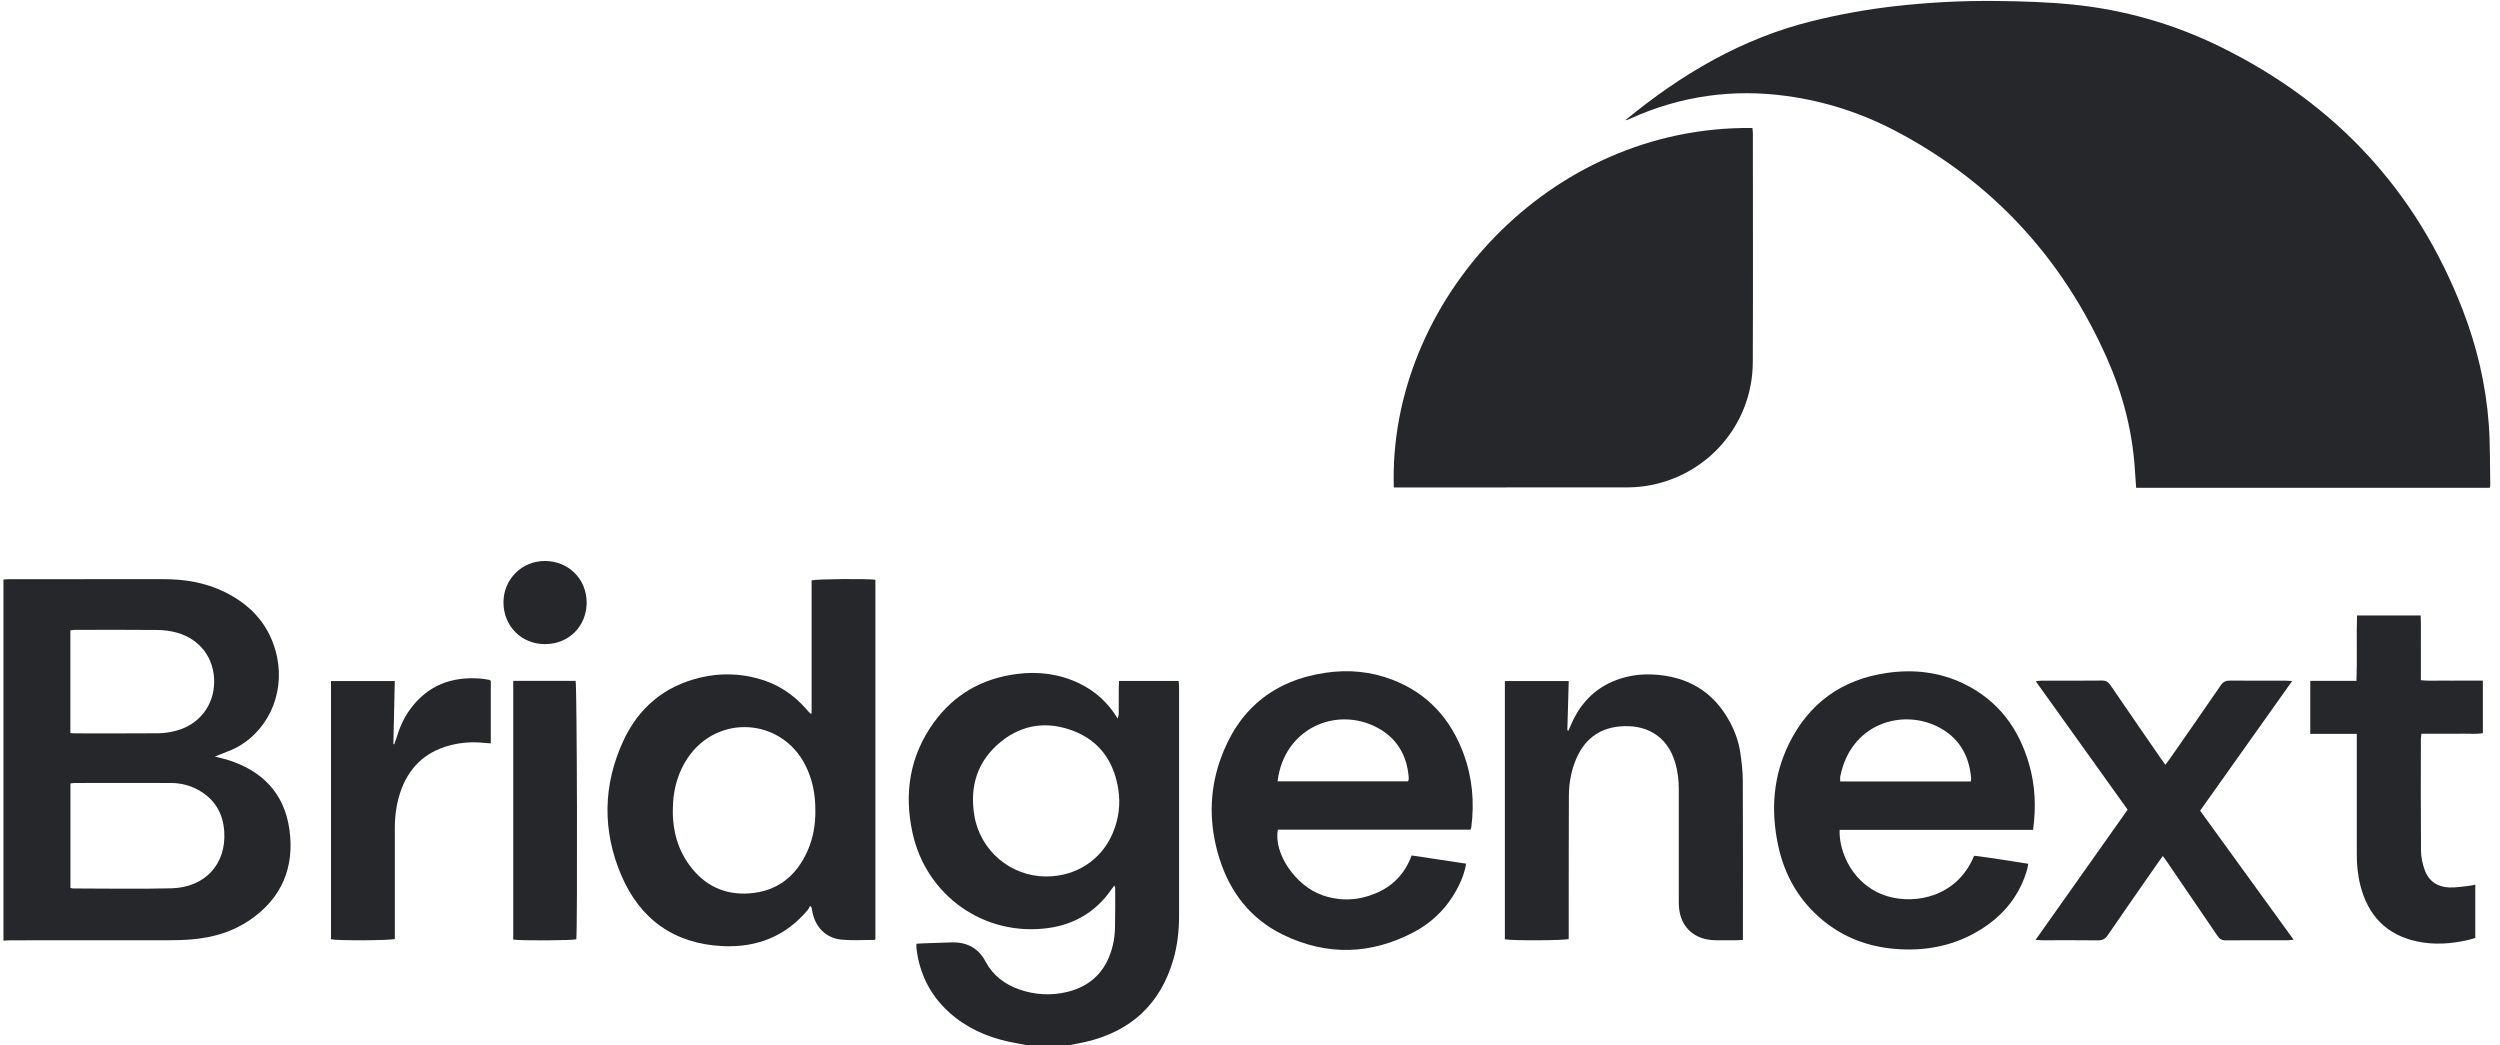 <?xml version="1.0" encoding="UTF-8"?>
<svg xmlns="http://www.w3.org/2000/svg" version="1.1" viewBox="0 0 985.25 414" width="220" height="92">
  <defs>
    <style>
      .cls-1 {
        fill: #25272a;
        mix-blend-mode: multiply;
        stroke-width: 0px;
      }

      .cls-2 {
        isolation: isolate;
      }
    </style>
  </defs>
  <g class="cls-2">
    <g id="Layer_1" data-name="Layer 1">
      <path class="cls-1" d="M-1,229.5c.83-.05,1.66-.14,2.48-.14,20.23,0,40.46.01,60.7-.02,8.52-.01,16.75,1.32,24.45,5.11,9.87,4.86,16.95,12.23,20.05,23,4.34,15.08-1.72,30.81-14.78,38.23-2.37,1.34-5.02,2.19-7.54,3.26-.42.18-.85.34-1.68.66,2.1.54,3.77.89,5.4,1.41,13.5,4.31,22.13,13.2,24.14,27.39,2.12,14.95-2.95,27.23-15.62,35.91-6.81,4.67-14.53,6.92-22.7,7.66-3.23.29-6.48.36-9.73.37-20.73.03-41.46.01-62.2.02-.99,0-1.99.09-2.98.14,0-47.67,0-95.33,0-143ZM25.53,351.62c.5.11.74.21.98.21,12.99,0,25.98.27,38.96-.06,13.34-.34,21.76-9.53,20.96-22.43-.45-7.32-3.84-13-10.38-16.57-3.35-1.83-6.99-2.7-10.79-2.71-12.65-.04-25.31-.02-37.96,0-.56,0-1.12.11-1.78.18v41.39ZM25.49,290.31c.74.04,1.22.1,1.71.1,11.07,0,22.13.06,33.2-.04,2.3-.02,4.66-.4,6.89-.98,9.17-2.4,15.07-10.01,15.15-19.3.09-9.38-5.56-16.99-14.76-19.56-2.45-.68-5.07-1.03-7.62-1.06-10.9-.11-21.8-.06-32.7-.04-.63,0-1.25.13-1.87.21v40.68Z"/>
      <path class="cls-1" d="M404.9,414c-2.61-.49-5.23-.92-7.82-1.49-8.85-1.94-16.91-5.55-23.68-11.7-7.47-6.78-11.65-15.27-12.86-25.25-.07-.55,0-1.12,0-1.84.97-.06,1.79-.13,2.6-.16,3.66-.13,7.33-.21,10.99-.36,6.13-.25,10.82,2.03,13.78,7.58,2.97,5.58,7.7,9.12,13.58,11.12,6.13,2.09,12.44,2.42,18.72.91,9.86-2.38,15.81-8.79,18.11-18.58.53-2.25.79-4.61.85-6.93.13-5.25.06-10.5.06-15.74,0-.21-.13-.42-.29-.9-.47.6-.82,1.01-1.13,1.45-6.05,8.82-14.52,13.91-24.98,15.38-25.29,3.54-48.43-12.7-53.86-37.75-3.4-15.65-1.08-30.38,8.38-43.53,8.05-11.19,19.15-17.51,32.83-19.3,8.64-1.13,16.95-.08,24.83,3.71,6.31,3.03,11.34,7.55,15.22,13.92.2-.85.41-1.33.41-1.82.03-3.5,0-7,.02-10.5,0-.82.07-1.63.12-2.56h23.56c.07.74.2,1.45.2,2.16,0,30.24,0,60.49,0,90.73,0,5.94-.63,11.82-2.3,17.53-5.1,17.47-16.65,28.18-34.28,32.41-2.49.6-5.03,1.01-7.55,1.51h-15.5ZM411.9,347.08c11.85,0,21.88-6.49,26.39-17.2,2.38-5.64,3.14-11.54,2.14-17.61-1.77-10.74-7.31-18.77-17.58-22.77-10.3-4.01-20.25-2.79-28.92,4.26-9.19,7.48-12.36,17.47-10.49,29.04,2.25,14.01,14.38,24.28,28.46,24.28Z"/>
      <path class="cls-1" d="M641.28,47.59c22.1-18.19,46.07-32.34,73.9-39.23,10.68-2.64,21.47-4.6,32.4-5.86,13.59-1.56,27.22-2.27,40.88-2.11,9.9.12,19.83.41,29.68,1.38,20.55,2.04,40.21,7.66,58.76,16.77,45.41,22.3,77.66,56.85,95.95,104.16,5.64,14.59,9.21,29.75,10.34,45.37.57,7.96.42,15.98.59,23.97,0,.32-.11.64-.2,1.14h-140.04c-.17-2.44-.35-4.9-.51-7.36-.99-15.29-4.82-29.91-11-43.86-17.55-39.62-45.29-69.87-83.73-90.08-13.51-7.11-27.9-11.77-43.05-13.85-21.39-2.94-41.98-.07-61.71,8.8-.53.24-1.06.47-1.6.69-.14.05-.3.04-.65.07Z"/>
      <path class="cls-1" d="M549.58,193.04c-2.37-73.45,61.41-143.4,142.01-142.35.06.69.17,1.41.17,2.12,0,30.24.11,60.49-.03,90.73-.11,24.65-18.19,45.3-42.59,48.94-2.54.38-5.14.53-7.71.53-29.65.04-59.3.02-88.96.02h-2.89Z"/>
      <path class="cls-1" d="M319.02,282.51v-52.68c2.04-.57,21.71-.72,25.26-.25v142.33c-.1.09-.22.29-.34.29-4.32,0-8.67.29-12.96-.09-6.25-.55-10.59-4.97-11.68-11.2-.1-.57-.23-1.13-.35-1.69-.19-.15-.39-.3-.58-.45-.26.5-.45,1.06-.8,1.48-8.75,10.5-20.16,15.01-33.58,14.42-19.33-.85-32.92-10.61-40.38-28.17-7.49-17.63-7.23-35.62.83-53.08,6.1-13.23,16.41-21.82,30.76-25.16,7.51-1.75,15.05-1.61,22.5.41,7.69,2.08,14.11,6.23,19.32,12.26.49.57,1,1.11,1.51,1.66.03.03.15-.01.5-.06ZM320.5,320.9c.04-6.26-1.1-12.25-3.95-17.87-9.56-18.83-34.88-20.36-46.63-2.82-3.62,5.4-5.38,11.43-5.77,17.86-.54,8.99,1.21,17.45,6.69,24.8,5.8,7.79,13.7,11.58,23.39,10.92,11.12-.76,18.69-6.77,23.17-16.82,2.27-5.1,3.16-10.5,3.11-16.07Z"/>
      <path class="cls-1" d="M579.93,328.54h-76.25c-1.85,9.31,6.98,22.27,17.59,25.96,7.05,2.46,14.11,2.16,20.99-.68,6.87-2.84,11.7-7.8,14.38-15.06,7.22,1.09,14.34,2.16,21.56,3.25-.51,3.33-1.64,6.18-3.02,8.93-3.96,7.92-9.88,14.06-17.66,18.17-17.05,9.01-34.5,9.46-51.82,1.04-12.79-6.22-20.97-16.76-25.2-30.24-4.07-13-4.18-26.17.36-39.05,6.95-19.75,20.91-31.39,41.72-34.45,9.05-1.33,17.97-.51,26.54,2.81,13.91,5.39,23.03,15.51,28.11,29.35,3.45,9.39,4.31,19.12,3.03,29.04-.03.23-.16.45-.33.92ZM503.54,309.4h51.67c.12-.29.22-.43.23-.58.03-.41.05-.83.01-1.24-.74-8.69-4.81-15.41-12.5-19.48-15.99-8.45-36.82.11-39.41,21.3Z"/>
      <path class="cls-1" d="M802.75,328.62h-76.63c-.37,8.8,5.34,22.26,19.07,26.33,10.85,3.22,27.47.31,34.19-16.07,7.06.84,14.14,2.04,21.41,3.17-.12.73-.15,1.29-.3,1.82-2.88,10.47-9.22,18.37-18.3,24.09-10.54,6.64-22.15,8.85-34.45,7.78-10.38-.91-19.79-4.42-27.93-11.01-9.71-7.86-15.57-18.1-18.11-30.25-2.86-13.69-1.9-27.09,4.26-39.75,7.91-16.24,21.02-25.68,38.91-28.25,10.53-1.52,20.81-.38,30.46,4.31,13.6,6.6,21.79,17.7,25.87,32.01,2.39,8.36,2.73,16.88,1.53,25.85ZM778.09,309.45c.06-.56.14-.89.11-1.2-.77-9.34-5.04-16.51-13.56-20.64-14.3-6.93-34.2-.83-38.27,19.89-.12.6-.01,1.24-.01,1.95h51.74Z"/>
      <path class="cls-1" d="M687.82,372.18c-.99.07-1.71.15-2.44.16-2.75.02-5.5.02-8.25,0-8.98-.05-14.7-5.75-14.71-14.71-.02-15-.02-30,0-45,0-3.61-.38-7.14-1.41-10.61-3.3-11.06-12-15.26-21.96-14.35-8.55.78-14.26,5.47-17.46,13.34-1.84,4.53-2.67,9.3-2.69,14.16-.08,17.92-.05,35.83-.07,53.75,0,.99,0,1.99,0,2.93-1.97.62-22.84.69-25.28.11v-102.26h25.29c-.18,6.56-.37,13.02-.55,19.48.14.05.29.11.43.16.36-.83.73-1.66,1.09-2.49,3.89-8.98,10.29-15.24,19.72-18.18,4.01-1.25,8.14-1.76,12.33-1.58,13.73.59,24.22,6.56,30.81,18.83,2.03,3.76,3.45,7.79,4.09,12.01.55,3.69.99,7.44,1.01,11.17.1,20,.05,40,.05,60v3.08Z"/>
      <path class="cls-1" d="M803.69,372.22c12.32-17.42,24.33-34.41,36.48-51.59-12.06-16.86-24.11-33.7-36.38-50.85.96-.1,1.57-.23,2.17-.23,8-.01,15.99.04,23.99-.05,1.64-.02,2.54.56,3.43,1.86,6.61,9.71,13.3,19.36,19.96,29.03.52.75,1.05,1.48,1.76,2.48.66-.89,1.21-1.59,1.72-2.31,6.76-9.71,13.54-19.4,20.22-29.16.97-1.43,2-1.91,3.66-1.89,7.33.08,14.66.03,21.99.04.71,0,1.43.07,2.63.13-12.27,17.28-24.29,34.22-36.45,51.35,12.3,16.97,24.55,33.88,37.01,51.07-.93.11-1.55.24-2.16.24-8.25.01-16.49-.03-24.74.04-1.53.01-2.4-.55-3.23-1.77-6.63-9.8-13.31-19.55-19.98-29.32-.5-.74-1.04-1.45-1.68-2.33-1.02,1.44-1.89,2.65-2.74,3.87-6.37,9.17-12.77,18.31-19.07,27.52-1,1.47-2.07,2.05-3.86,2.03-7.33-.1-14.66-.04-21.99-.04-.73,0-1.45-.07-2.73-.13Z"/>
      <path class="cls-1" d="M930.91,290.62h-18.42v-21.01h18.29c.34-8.72-.06-17.25.23-25.89h25.21c.16,4.21.05,8.42.07,12.62.02,4.24,0,8.49,0,13.02,2.8.33,5.52.13,8.22.16,2.67.04,5.33,0,8,0s5.46,0,8.33,0v20.81c-2.64.46-5.29.16-7.91.21-2.75.05-5.5.01-8.25.01h-8.15c-.09.77-.24,1.4-.24,2.03-.01,14.75-.07,29.5.05,44.24.02,2.53.57,5.15,1.41,7.55,1.55,4.45,4.99,6.86,9.65,7.06,2.71.12,5.45-.4,8.17-.66.65-.06,1.29-.26,2.27-.46v21.11c-.67.2-1.59.52-2.53.74-6.81,1.61-13.69,2.11-20.56.64-12.16-2.6-19.42-10.31-22.43-22.21-1.03-4.06-1.41-8.21-1.41-12.38-.02-14.83,0-29.66,0-44.49v-3.13Z"/>
      <path class="cls-1" d="M153.96,269.71c-.19,8.48-.38,16.71-.56,24.94.12.03.25.06.37.09.25-.74.52-1.48.75-2.22,1.26-4.17,2.95-8.15,5.54-11.68,6.88-9.39,16.32-12.99,27.69-12.13,1.16.09,2.31.3,3.46.48.23.04.44.21.77.37v24.81c-.85-.06-1.57-.08-2.28-.16-4.77-.51-9.49-.25-14.12,1.01-9.98,2.7-16.41,9.14-19.56,18.91-1.47,4.55-2.05,9.25-2.04,14.03.01,13.66,0,27.33,0,40.99v2.68c-1.93.63-22.76.71-25.28.12v-102.26h25.28Z"/>
      <path class="cls-1" d="M200.87,269.62h24.7c.55,1.82.78,97.87.27,102.34-1.75.49-21.99.6-24.97.11v-102.45Z"/>
      <path class="cls-1" d="M213.47,255.08c-9.31.02-16.43-7.09-16.47-16.45-.04-9.23,7.28-16.54,16.49-16.48,9.35.06,16.47,7.2,16.45,16.5-.02,9.36-7.08,16.4-16.47,16.43Z"/>
    </g>
  </g>
</svg>